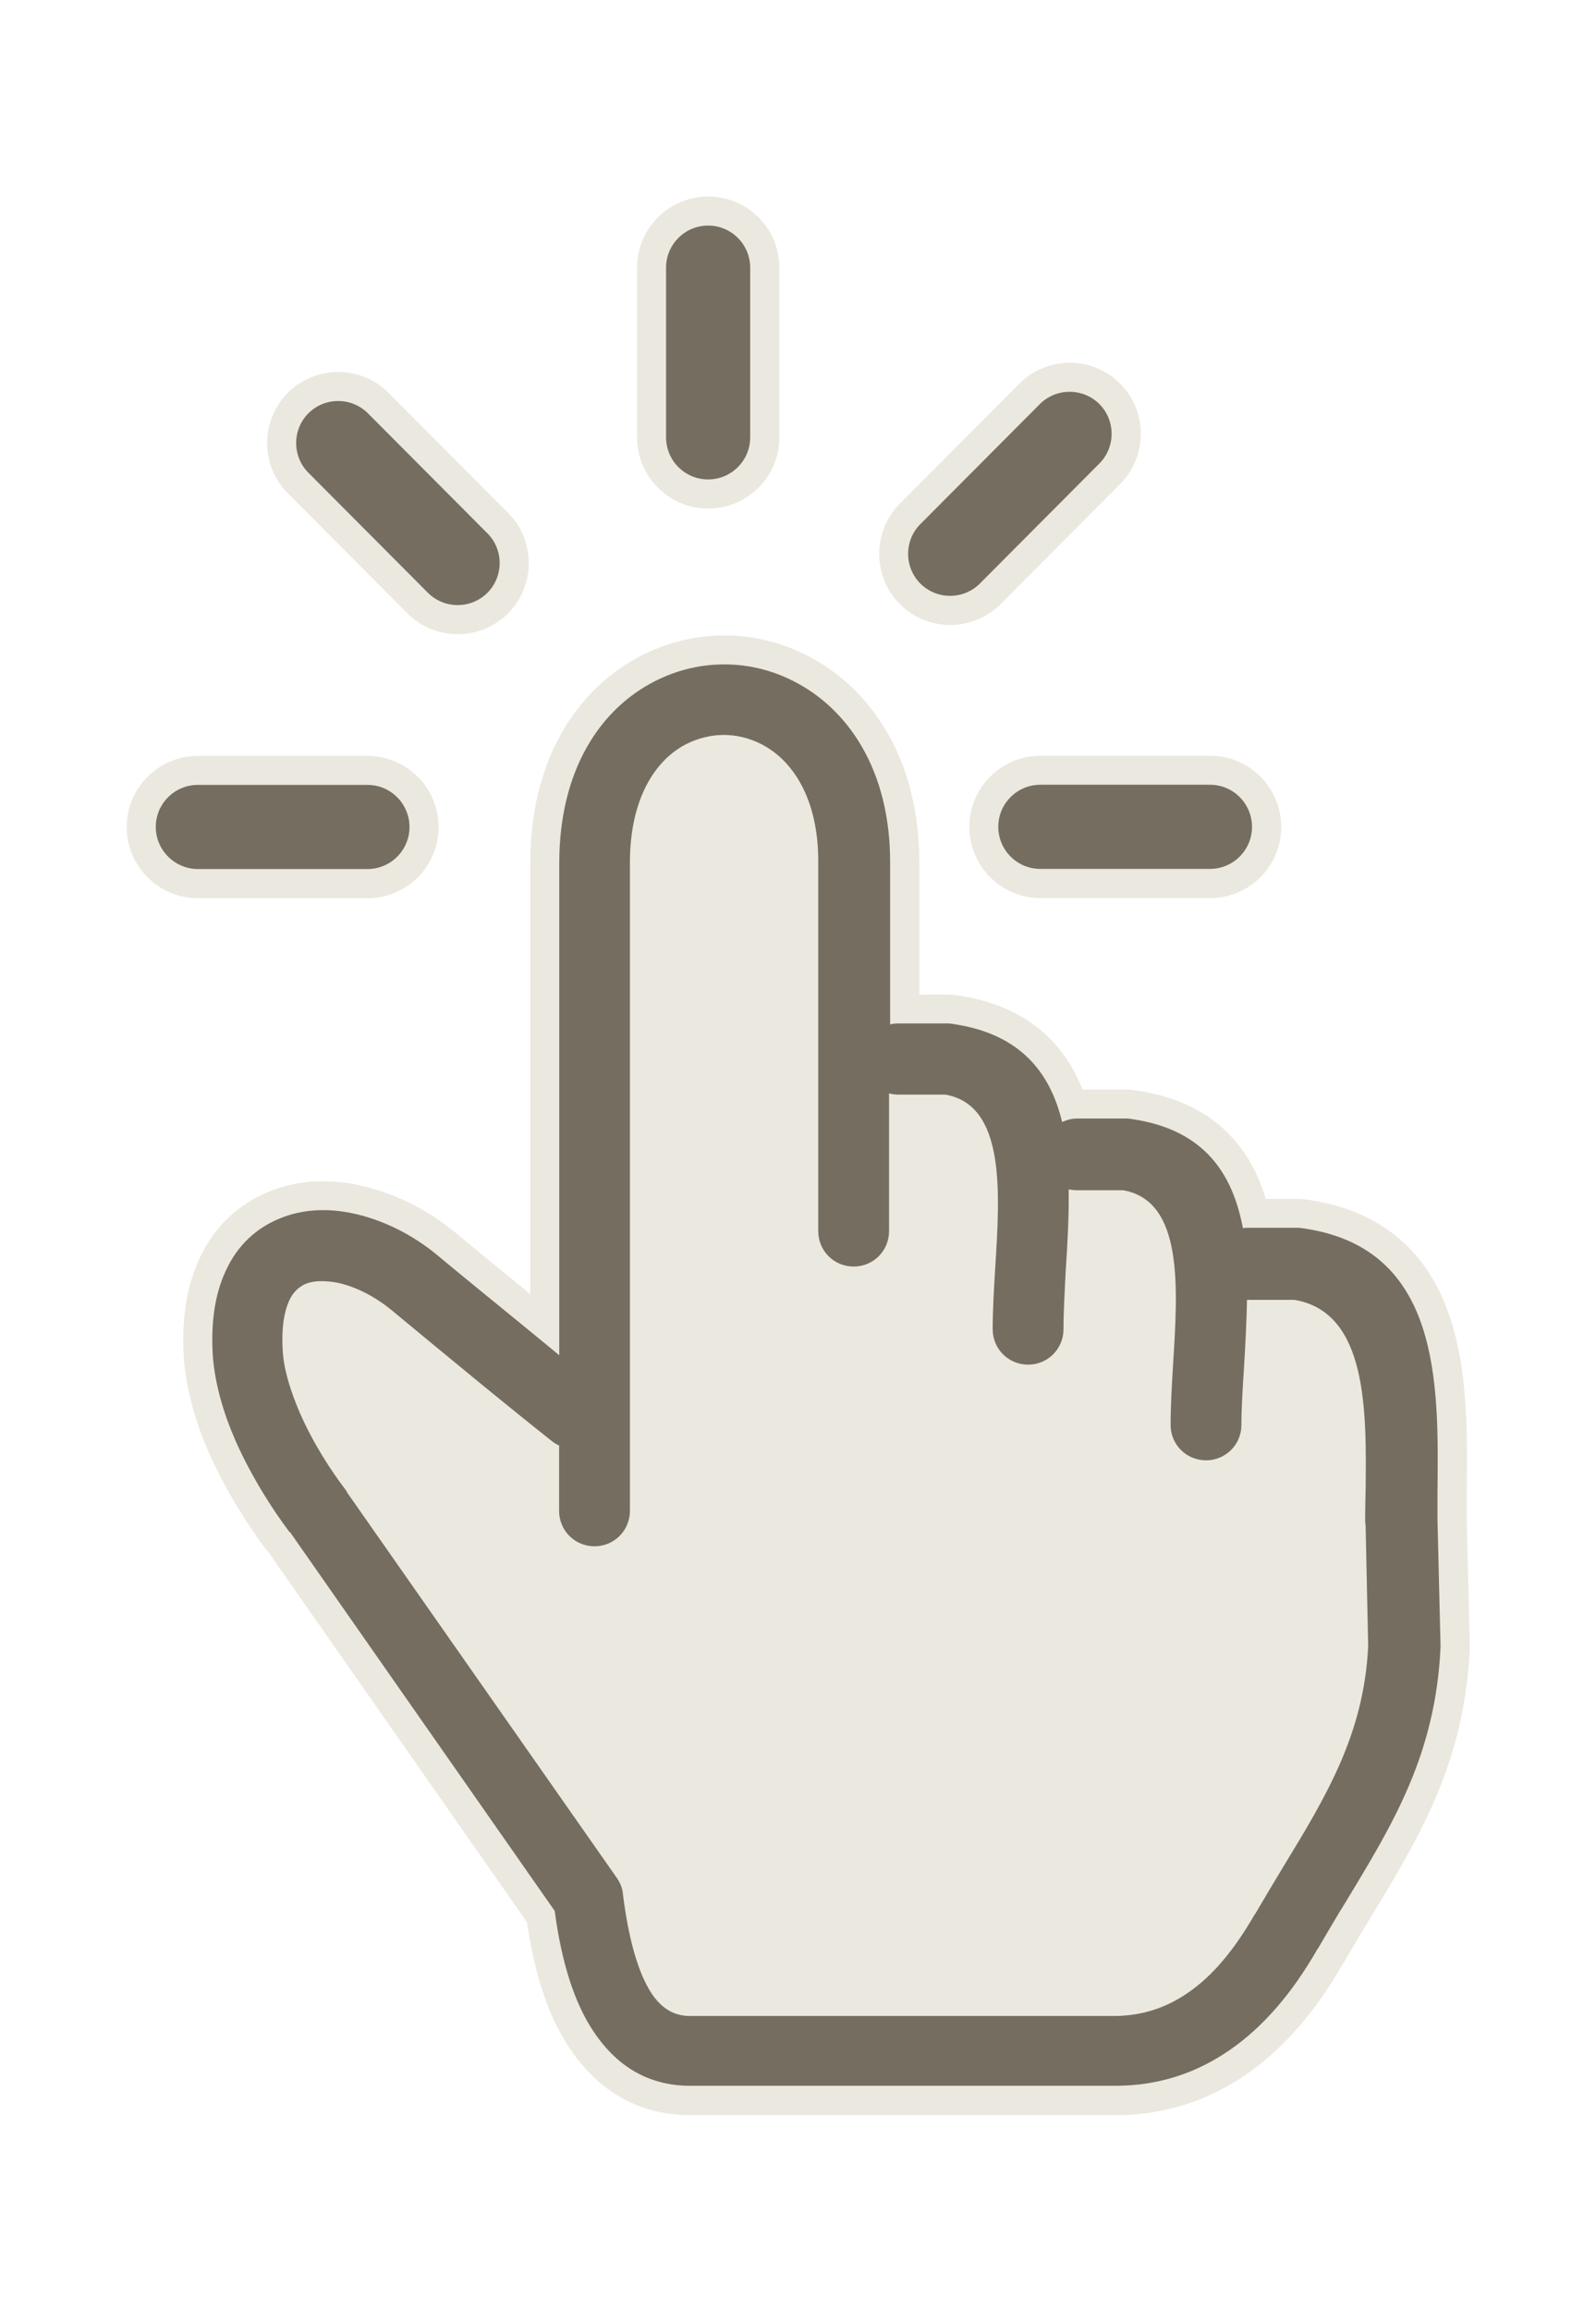 <svg version="1.1" xmlns="http://www.w3.org/2000/svg" xmlns:xlink="http://www.w3.org/1999/xlink" width="84.91px" height="122.88px" viewBox="0,0,176.891,256"><g transform="translate(17.274,25) scale(0.805,0.805)"><g fill="none" fill-rule="nonzero" stroke="none" stroke-width="none" stroke-linecap="butt" stroke-linejoin="none" stroke-miterlimit="10" stroke-dasharray="" stroke-dashoffset="0" font-family="none" font-weight="none" font-size="none" text-anchor="none" style="mix-blend-mode: normal"><path d="M76.049,34.925c-3.229,0 -5.792,-2.625 -5.792,-5.792v-23.354c0,-3.229 2.625,-5.792 5.792,-5.792c3.229,0 5.792,2.625 5.792,5.792v23.354c0,3.229 -2.625,5.792 -5.792,5.792zM34.924,82.758c0,3.229 -2.625,5.792 -5.792,5.792h-23.354c-3.229,-0.021 -5.792,-2.646 -5.792,-5.792c0,-3.229 2.625,-5.792 5.792,-5.792h23.354c3.229,0 5.792,2.625 5.792,5.792zM45.654,50.529c-2.25,2.25 -5.938,2.25 -8.188,0l-16.458,-16.521c-2.25,-2.25 -2.25,-5.938 0,-8.188c2.25,-2.25 5.938,-2.25 8.188,0l16.458,16.521c2.25,2.25 2.25,5.938 0,8.188zM116.008,82.737c0,-3.229 2.625,-5.792 5.792,-5.792h23.354c3.229,0 5.792,2.625 5.792,5.792c0,3.229 -2.625,5.792 -5.792,5.792h-23.354c-3.229,0 -5.792,-2.625 -5.792,-5.792zM105.279,49.258c-2.25,-2.25 -2.25,-5.938 0,-8.188l16.458,-16.521c2.25,-2.25 5.938,-2.25 8.188,0c2.25,2.25 2.25,5.938 0,8.188l-16.458,16.521c-2.25,2.25 -5.938,2.25 -8.188,0zM102.258,109.8h6.75c0.354,0 0.771,0.062 1.104,0.125c8.979,1.417 13.042,6.646 14.688,13.438c0.646,-0.292 1.354,-0.479 2.062,-0.479h6.75c0.354,0 0.771,0.062 1.104,0.125c9.688,1.521 13.562,7.458 14.979,14.979c0.229,-0.062 0.479,-0.062 0.771,-0.062h6.75c0.354,0 0.771,0.062 1.125,0.125c18.562,2.875 18.312,21.312 18.146,36.167v3.875l0.417,17.146v0.521c-0.708,14.625 -6.458,24.083 -13.083,35c-1.125,1.812 -2.229,3.688 -3.75,6.292c-0.062,0.062 -0.062,0.125 -0.125,0.167c-3.458,6.042 -7.458,10.688 -12.042,13.854c-4.646,3.229 -9.812,4.875 -15.438,4.938h-58.458c-5.812,0.125 -10.333,-2.417 -13.688,-7.396c-2.708,-4 -4.458,-9.625 -5.396,-16.667l-36.396,-52.062l-0.188,-0.167c-2.167,-2.875 -5.104,-7.396 -7.333,-12.396c-1.646,-3.75 -2.875,-7.812 -3.167,-11.812c-0.292,-4.75 0.354,-8.521 1.708,-11.5c1.646,-3.708 4.354,-6.104 7.583,-7.396c3,-1.229 6.396,-1.417 9.812,-0.708c4.104,0.833 8.333,2.875 11.917,5.875c2.938,2.458 7.875,6.458 12.688,10.396l4,3.292v-67.708c0,-12.979 5.75,-21.312 13.208,-25.083c3,-1.521 6.229,-2.292 9.521,-2.292c3.292,0 6.521,0.771 9.5,2.292c7.458,3.75 13.333,12.146 13.333,24.896l0,22.355c0.365,-0.094 0.723,-0.126 1.146,-0.126z" id="strokeMainSVG" fill="#ebe8df" stroke="#ebe8df" stroke-width="8" stroke-linejoin="round"></path><g transform="translate(-0.013,-0.013) scale(2.083,2.083)" fill="#746d60" stroke="none" stroke-width="1" stroke-linejoin="miter"><g><path d="M26.6,80.57c-0.11,-0.06 -0.25,-0.14 -0.37,-0.23c-1.49,-1.18 -3.13,-2.51 -4.54,-3.66c-2.06,-1.69 -4.43,-3.64 -6.09,-5.02c-1.13,-0.93 -2.42,-1.58 -3.63,-1.83c-0.79,-0.14 -1.49,-0.14 -2.06,0.08c-0.45,0.2 -0.85,0.56 -1.1,1.13c-0.34,0.76 -0.51,1.83 -0.42,3.3c0.08,1.3 0.54,2.71 1.13,4.09c0.87,2 2.09,3.86 2.99,5.04c0.06,0.08 0.11,0.14 0.14,0.23l17.84,25.48c0.23,0.34 0.37,0.71 0.39,1.07c0.37,2.93 0.99,5.16 1.89,6.54c0.68,1.01 1.52,1.52 2.62,1.49h28.07c1.75,-0.03 3.33,-0.53 4.79,-1.55c1.61,-1.1 3.04,-2.82 4.37,-5.13c0.03,-0.03 0.06,-0.08 0.08,-0.11c0.51,-0.87 1.18,-2 1.83,-3.07c2.85,-4.68 5.33,-8.77 5.61,-14.57l-0.17,-8c-0.03,-0.11 -0.03,-0.23 -0.03,-0.34c0,-0.11 0,-0.87 0.03,-1.89c0.06,-5.3 0.14,-11.84 -4.71,-12.65h-3.13c-0.03,1.49 -0.11,3.02 -0.2,4.48c-0.08,1.32 -0.17,2.56 -0.17,3.78c0,1.3 -1.04,2.34 -2.34,2.34c-1.3,0 -2.34,-1.04 -2.34,-2.34c0,-1.21 0.08,-2.62 0.17,-4.09c0.31,-4.99 0.68,-10.71 -3.3,-11.41h-3.1c-0.17,0 -0.34,-0.03 -0.51,-0.06c0.03,1.8 -0.08,3.66 -0.2,5.47c-0.06,1.32 -0.14,2.56 -0.14,3.77c0,1.3 -1.04,2.34 -2.34,2.34c-1.3,0 -2.34,-1.04 -2.34,-2.34c0,-1.21 0.08,-2.62 0.17,-4.09c0.31,-4.99 0.68,-10.71 -3.3,-11.41h-3.1c-0.23,0 -0.42,-0.03 -0.62,-0.08v9.1c0,1.3 -1.04,2.34 -2.34,2.34c-1.3,0 -2.34,-1.04 -2.34,-2.34v-24.44c0,-4.09 -1.66,-6.68 -3.8,-7.75c-0.79,-0.4 -1.63,-0.59 -2.45,-0.59c-0.82,0 -1.66,0.2 -2.45,0.59c-2.11,1.07 -3.75,3.66 -3.75,7.86v42.81c0,1.3 -1.04,2.34 -2.34,2.34c-1.3,0 -2.34,-1.04 -2.34,-2.34v-4.34h-0.06zM39.29,13.99c0,1.55 -1.26,2.78 -2.78,2.78c-1.55,0 -2.78,-1.26 -2.78,-2.78v-11.21c0,-1.55 1.26,-2.78 2.78,-2.78c1.55,0 2.78,1.26 2.78,2.78v11.21v0zM13.99,36.95c1.55,0 2.78,1.26 2.78,2.78c0,1.55 -1.26,2.78 -2.78,2.78h-11.21c-1.55,-0.01 -2.78,-1.27 -2.78,-2.78c0,-1.55 1.26,-2.78 2.78,-2.78h11.21zM21.92,20.33c1.08,1.08 1.08,2.85 0,3.93c-1.08,1.08 -2.85,1.08 -3.93,0l-7.9,-7.93c-1.08,-1.08 -1.08,-2.85 0,-3.93c1.08,-1.08 2.85,-1.08 3.93,0l7.9,7.93zM58.47,42.5c-1.55,0 -2.78,-1.26 -2.78,-2.78c0,-1.55 1.26,-2.78 2.78,-2.78h11.21c1.55,0 2.78,1.26 2.78,2.78c0,1.55 -1.26,2.78 -2.78,2.78h-11.21zM54.47,23.65c-1.08,1.08 -2.85,1.08 -3.93,0c-1.08,-1.08 -1.08,-2.85 0,-3.93l7.9,-7.93c1.08,-1.08 2.85,-1.08 3.93,0c1.08,1.08 1.08,2.85 0,3.93l-7.9,7.93zM48.47,52.79c0.2,-0.06 0.39,-0.08 0.62,-0.08h3.24c0.17,0 0.37,0.03 0.53,0.06c4.31,0.68 6.26,3.19 7.05,6.45c0.31,-0.14 0.65,-0.23 0.99,-0.23h3.24c0.17,0 0.37,0.03 0.53,0.06c4.65,0.73 6.51,3.58 7.19,7.19c0.11,-0.03 0.23,-0.03 0.37,-0.03h3.24c0.17,0 0.37,0.03 0.54,0.06c8.91,1.38 8.79,10.23 8.71,17.36v1.86l0.2,8.23v0.25c-0.34,7.02 -3.1,11.56 -6.28,16.8c-0.54,0.87 -1.07,1.77 -1.8,3.02c-0.03,0.03 -0.03,0.06 -0.06,0.08c-1.66,2.9 -3.58,5.13 -5.78,6.65c-2.23,1.55 -4.71,2.34 -7.41,2.37h-28.06c-2.79,0.06 -4.96,-1.16 -6.57,-3.55c-1.3,-1.92 -2.14,-4.62 -2.59,-8l-17.47,-24.99l-0.09,-0.08c-1.04,-1.38 -2.45,-3.55 -3.52,-5.95c-0.79,-1.8 -1.38,-3.75 -1.52,-5.67c-0.14,-2.28 0.17,-4.09 0.82,-5.52c0.79,-1.78 2.09,-2.93 3.64,-3.55c1.44,-0.59 3.07,-0.68 4.71,-0.34c1.97,0.4 4,1.38 5.72,2.82c1.41,1.18 3.78,3.1 6.09,4.99l1.92,1.58v-32.5c0,-6.23 2.76,-10.23 6.34,-12.04c1.44,-0.73 2.99,-1.1 4.57,-1.1c1.58,0 3.13,0.37 4.56,1.1c3.58,1.8 6.4,5.83 6.4,11.95v10.76l-0.07,-0.01z"></path></g></g></g></g></svg>